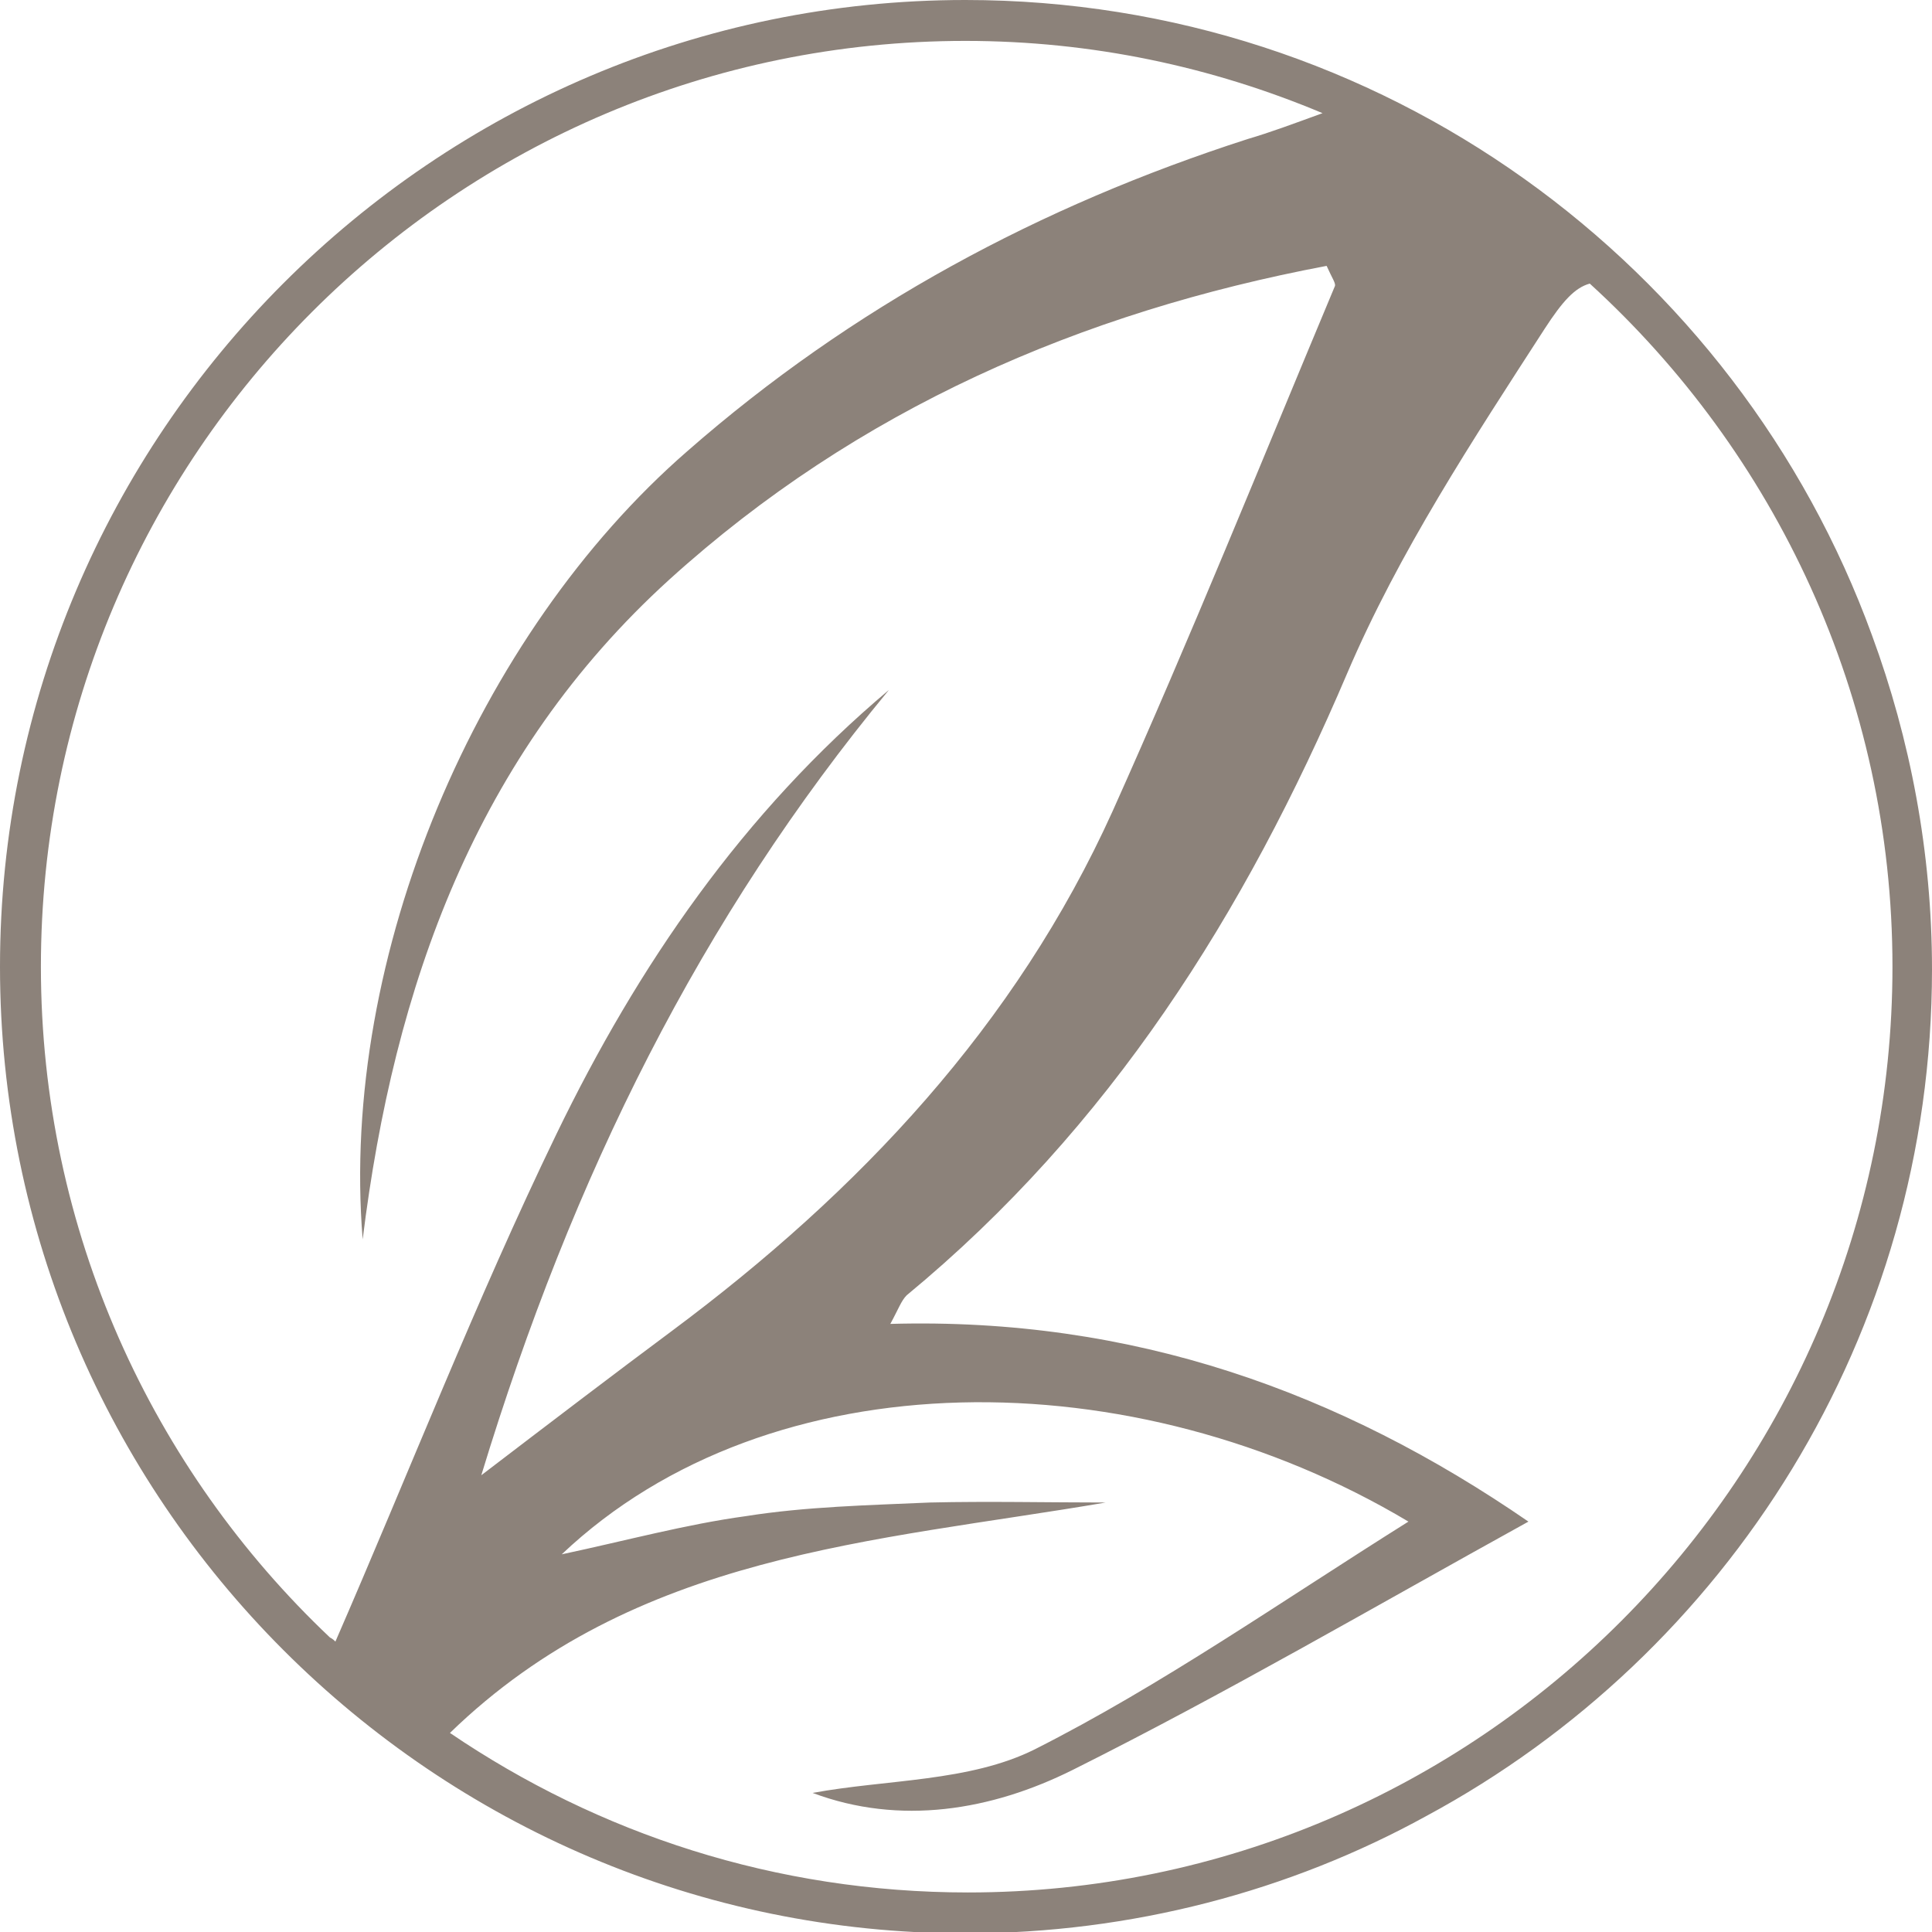 <?xml version="1.0" encoding="UTF-8"?>
<!-- Generator: Adobe Illustrator 27.8.0, SVG Export Plug-In . SVG Version: 6.00 Build 0)  -->
<svg xmlns="http://www.w3.org/2000/svg" xmlns:xlink="http://www.w3.org/1999/xlink" version="1.1" id="Ebene_1" x="0px" y="0px" viewBox="0 0 141.7 141.7" style="enable-background:new 0 0 141.7 141.7;" xml:space="preserve">
<style type="text/css">
	.st0{fill:#8C827A;}
</style>
<path class="st0" d="M141.7,71.1c0-8.6-1.6-16.9-4.4-24.5C127.4,19.4,101.3,0,70.8,0C31.8,0,0,31.8,0,70.9s31.8,70.9,70.8,70.9  c12.2,0,23.8-3.1,33.8-8.6C126.7,121.3,141.7,97.9,141.7,71.1z M3,70.9C3,33.4,33.4,3,70.8,3C80.1,3,88.9,4.9,97,8.3  c-2.2,0.8-3.8,1.4-5.5,1.9c-15.2,4.9-29,12.3-41.1,22.9C35,46.5,24.9,70.1,26.6,90.9c2.3-18.6,8.3-35.5,22.5-48.4  c13.8-12.5,30.2-19.6,48.2-23c0.4,0.9,0.7,1.3,0.6,1.5c-5.4,12.9-10.6,25.8-16.3,38.5C74.5,75.2,63,87.4,49.3,97.6  c-4.3,3.2-8.5,6.4-14,10.6c6.7-22,16.1-40.9,29.9-57.6c-10.7,9-18.4,20.2-24.4,32.6C34.9,95.4,30,108,24.6,120.4  c-0.1-0.1-0.2-0.2-0.4-0.3C11.2,107.8,3,90.3,3,70.9z M81.1,110.2c-4.3,0-8.6-0.1-12.9,0c-4.5,0.2-9.1,0.3-13.5,1  c-4.4,0.6-8.8,1.8-13.5,2.8c15.3-14.5,42-14.4,62.1-2.4c-9.4,5.9-18.1,12-27.4,16.7c-4.8,2.4-10.9,2.2-16.3,3.2  c6.4,2.4,13.1,1.3,19.1-1.7c11.2-5.6,22-11.9,33.4-18.2c-13.8-9.5-29-15-46.8-14.5c0.6-1.1,0.8-1.7,1.2-2.1  c14.9-12.3,24.8-28,32.3-45.6c3.8-8.9,9.2-17.1,14.5-25.3c1.3-2,2.2-3,3.3-3.3c13.6,12.4,22.2,30.3,22.2,50.1  c0,37.4-30.4,67.9-67.8,67.9c-14.1,0-27.1-4.3-38-11.7C46.6,113.9,64.1,113.1,81.1,110.2z"></path>
</svg>
